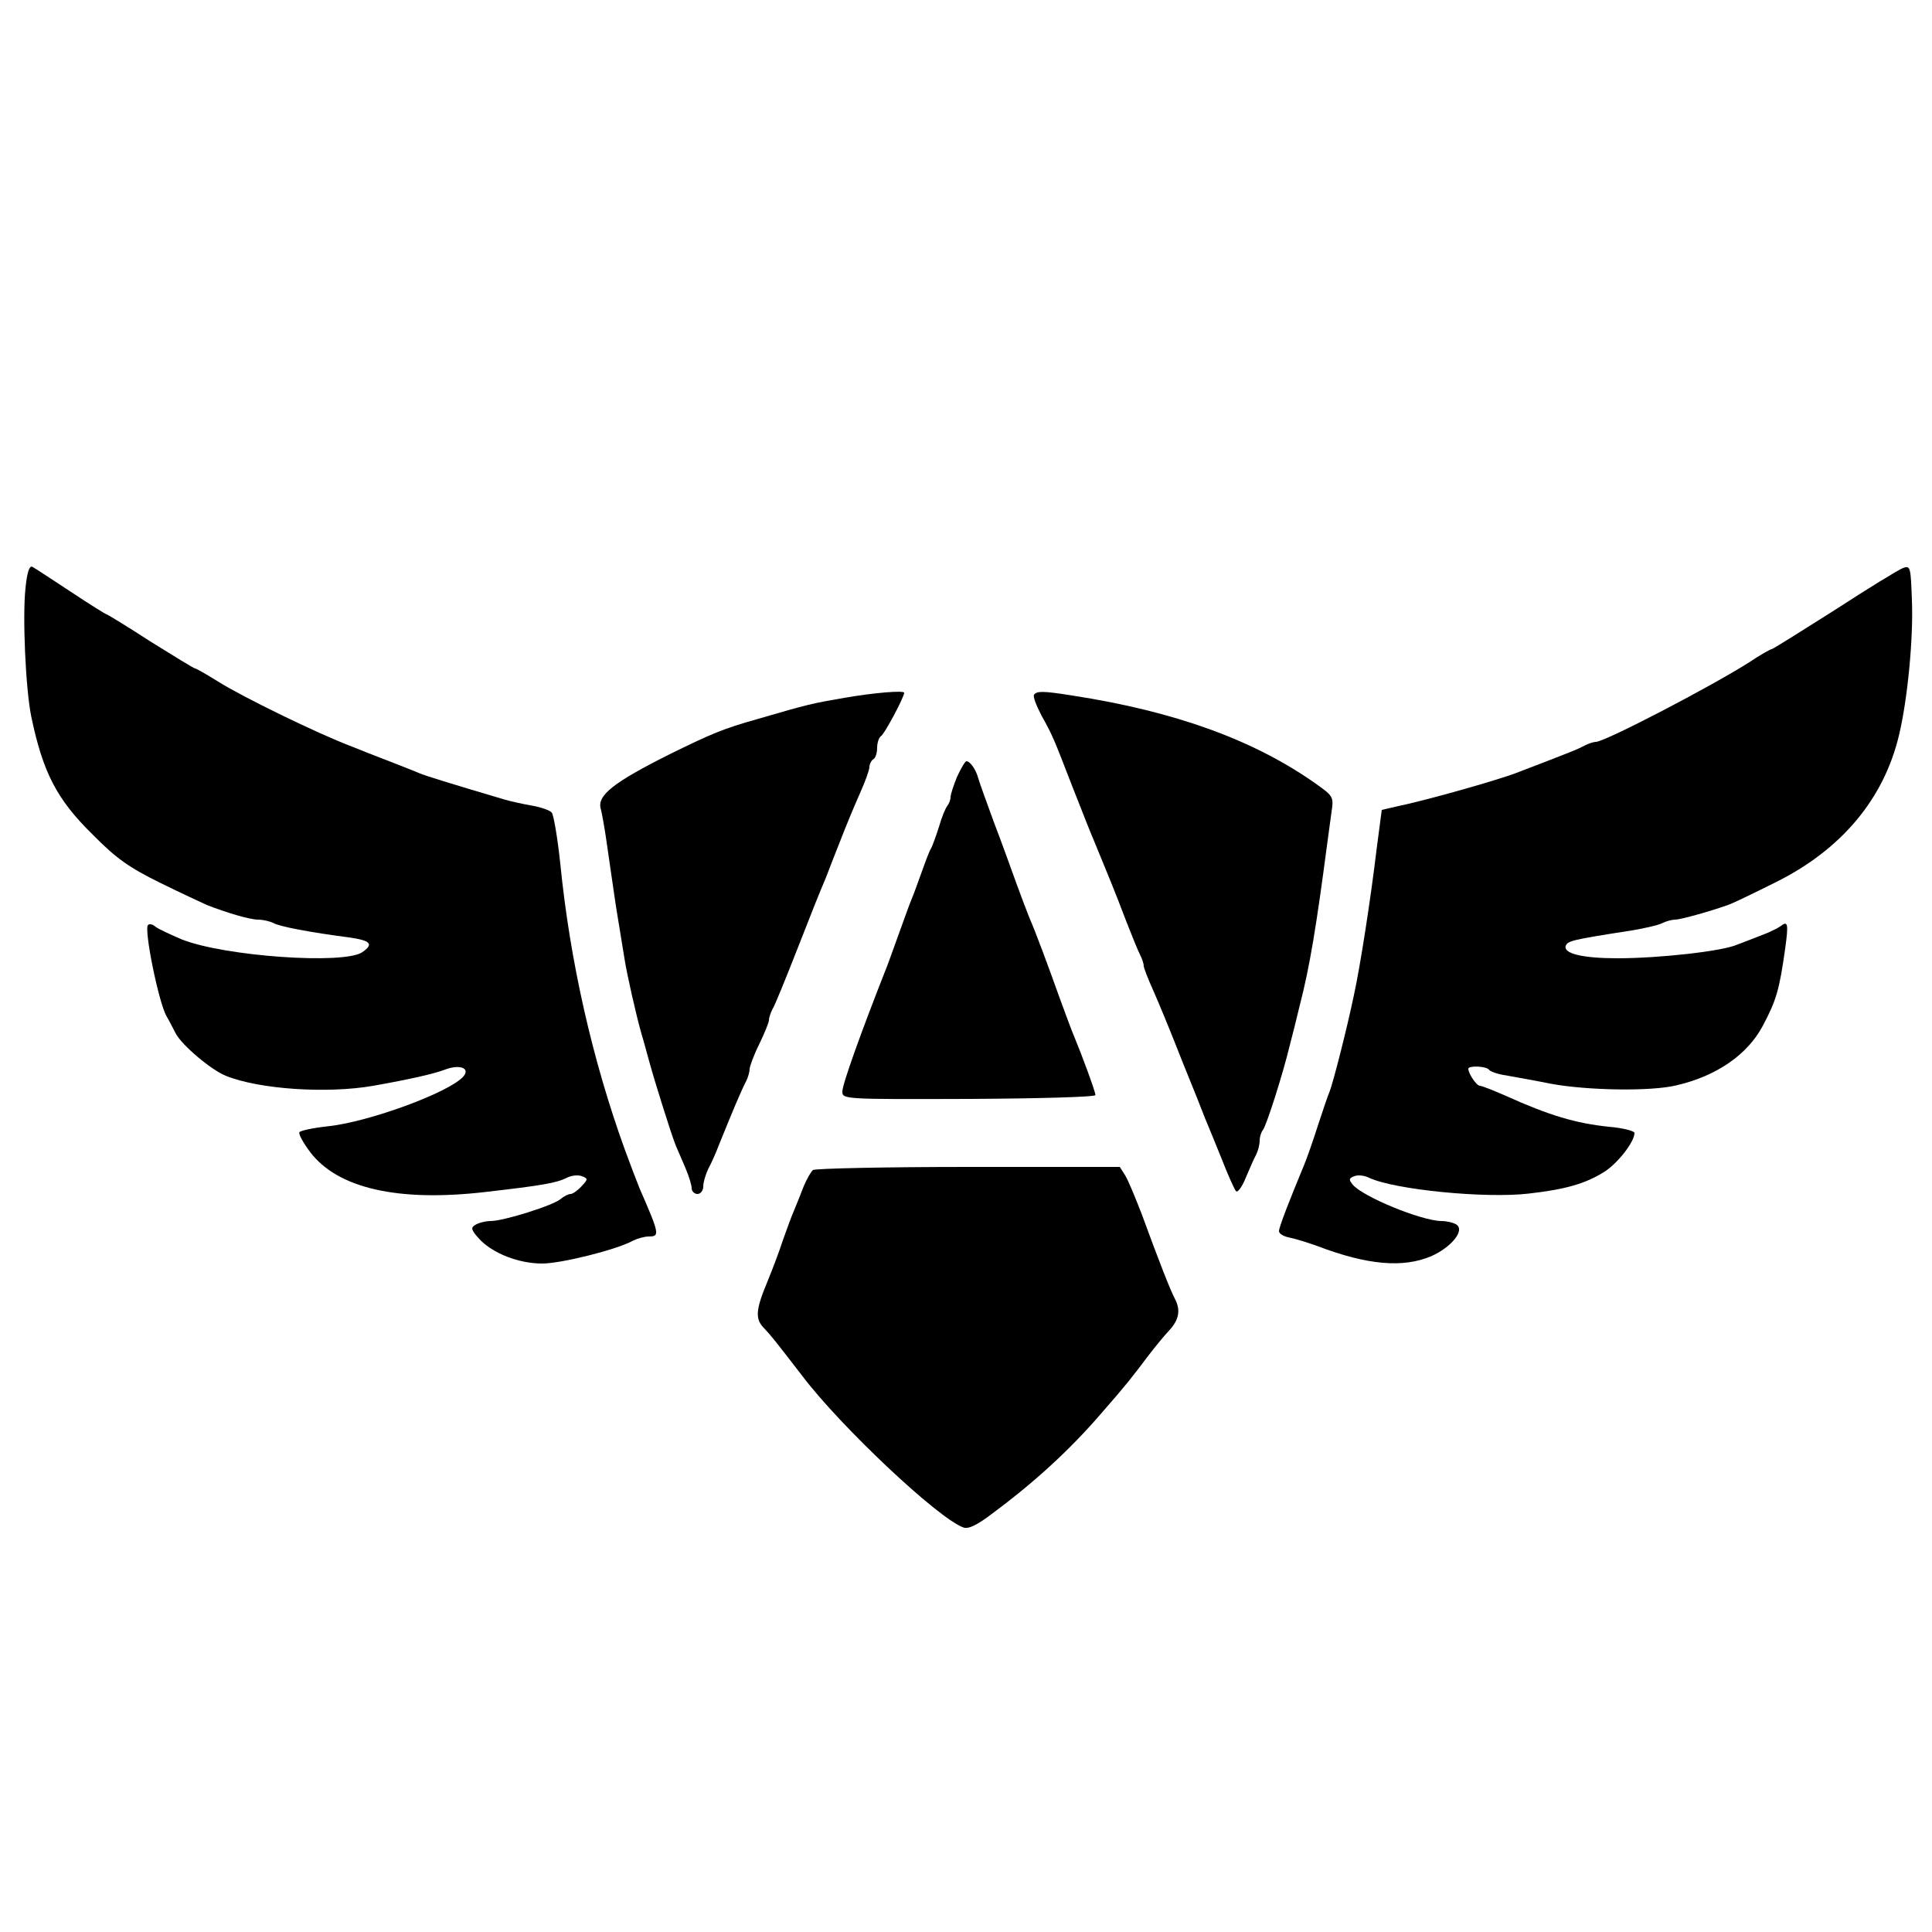 <?xml version="1.0" standalone="no"?>
<!DOCTYPE svg PUBLIC "-//W3C//DTD SVG 20010904//EN"
 "http://www.w3.org/TR/2001/REC-SVG-20010904/DTD/svg10.dtd">
<svg version="1.0" xmlns="http://www.w3.org/2000/svg"
 width="500pt" height="500pt" viewBox="0 0 500 500"
 preserveAspectRatio="xMidYMid meet">
<g transform="translate(0,500) scale(0.1,-0.1)"
fill="#000000" stroke="none">
<path d="M66 3478 c-8 -71 0 -260 15 -333 30 -143 65 -213 159 -305 61 -62 94
-85 175 -125 55 -27 109 -52 120 -57 54 -21 112 -38 133 -38 12 0 30 -4 40 -9
16 -9 95 -24 195 -37 56 -8 65 -17 35 -38 -47 -33 -358 -11 -468 33 -30 13
-61 27 -68 33 -7 6 -15 8 -19 4 -11 -11 28 -202 48 -236 5 -8 15 -28 24 -45
16 -30 90 -93 129 -109 86 -35 262 -47 382 -26 96 17 157 31 186 42 37 14 65
4 48 -17 -34 -41 -245 -119 -353 -130 -37 -4 -69 -11 -72 -15 -3 -5 10 -28 28
-52 71 -93 226 -129 452 -103 147 17 184 23 212 37 12 6 29 8 39 4 16 -6 16
-8 -1 -26 -10 -11 -23 -20 -28 -20 -6 0 -18 -6 -26 -13 -20 -17 -148 -57 -181
-57 -14 0 -32 -5 -40 -10 -12 -7 -11 -13 10 -36 35 -38 103 -64 163 -64 50 0
193 36 235 59 12 6 30 11 41 11 29 0 28 6 -24 125 -7 17 -24 62 -38 100 -84
232 -142 488 -167 740 -7 66 -17 125 -22 132 -5 6 -28 14 -51 18 -23 4 -55 11
-72 16 -142 42 -203 61 -220 68 -11 5 -40 16 -65 26 -25 10 -55 21 -67 26 -13
5 -33 13 -45 18 -85 32 -282 128 -345 168 -29 18 -55 33 -58 33 -3 0 -55 32
-116 70 -60 39 -111 70 -113 70 -2 0 -44 26 -92 58 -49 32 -94 62 -100 65 -8
4 -14 -14 -18 -55z"/>
<path d="M4925 3530 c-11 -4 -91 -53 -177 -109 -87 -55 -160 -101 -163 -101
-3 0 -30 -15 -58 -34 -101 -64 -374 -206 -397 -206 -6 0 -18 -4 -28 -9 -21
-11 -31 -15 -177 -71 -52 -20 -237 -72 -310 -87 l-39 -9 -13 -99 c-16 -134
-43 -307 -59 -380 -18 -87 -54 -227 -63 -250 -5 -11 -18 -51 -31 -90 -12 -38
-28 -83 -35 -100 -39 -94 -65 -161 -65 -171 0 -7 12 -14 28 -17 15 -3 47 -13
72 -22 129 -49 221 -57 294 -26 52 23 88 67 65 82 -8 5 -25 9 -39 9 -53 1
-203 63 -229 94 -11 13 -10 17 4 22 9 4 26 2 38 -4 66 -31 301 -54 413 -41 97
11 148 26 197 57 35 23 77 77 77 100 0 5 -30 13 -67 16 -85 9 -153 29 -266 80
-32 14 -62 26 -67 26 -9 0 -30 32 -30 44 0 9 48 7 54 -3 3 -4 22 -11 43 -14
21 -4 74 -13 118 -22 94 -17 256 -20 323 -4 104 24 184 79 224 154 35 66 43
93 58 200 9 65 7 73 -12 58 -7 -5 -29 -16 -48 -23 -19 -7 -48 -19 -65 -25 -39
-17 -202 -35 -309 -35 -90 0 -140 12 -134 32 5 13 17 16 158 38 41 6 83 16 92
21 10 5 25 9 33 9 15 0 96 23 140 39 11 4 65 30 119 57 172 85 282 217 321
383 22 93 37 250 33 347 -3 87 -4 91 -23 84z"/>
<path d="M2185 3194 c-81 -14 -92 -16 -225 -55 -89 -25 -119 -38 -225 -90
-148 -74 -191 -108 -180 -143 3 -12 10 -50 15 -86 5 -36 16 -110 24 -165 9
-55 19 -116 22 -135 6 -40 31 -150 44 -195 5 -16 14 -50 21 -75 14 -51 56
-185 68 -215 5 -11 16 -37 25 -58 9 -21 16 -44 16 -52 0 -8 7 -15 15 -15 8 0
15 9 15 19 0 11 6 32 14 48 8 15 19 40 25 56 36 89 58 142 72 169 5 10 9 24 9
31 0 7 11 37 25 65 14 29 25 56 25 62 0 6 4 18 9 28 6 9 33 76 61 147 50 128
57 145 78 195 5 14 22 57 37 95 15 39 38 94 51 123 13 29 24 59 24 67 0 7 5
17 10 20 6 3 10 17 10 30 0 13 5 27 10 30 9 5 60 101 60 112 0 7 -80 0 -155
-13z"/>
<path d="M2676 3202 c-3 -5 6 -28 19 -53 30 -54 32 -60 80 -184 41 -104 42
-107 60 -150 40 -98 45 -108 80 -200 15 -38 31 -78 36 -87 5 -10 9 -22 9 -28
0 -5 11 -33 24 -62 13 -29 47 -111 75 -183 29 -71 56 -139 60 -150 5 -11 23
-56 41 -100 17 -44 35 -84 39 -88 4 -4 16 12 25 35 10 24 22 51 27 60 5 10 9
26 9 36 0 10 4 22 8 27 9 10 52 145 70 220 6 22 17 67 25 100 27 104 44 210
72 423 3 23 8 60 11 81 6 39 4 41 -41 73 -160 113 -364 187 -630 228 -75 12
-92 12 -99 2z"/>
<path d="M2477 2990 c-9 -22 -17 -46 -17 -53 0 -7 -4 -17 -8 -22 -5 -6 -15
-30 -22 -55 -8 -25 -17 -49 -20 -55 -4 -5 -14 -32 -24 -60 -10 -27 -21 -59
-26 -70 -5 -11 -20 -54 -35 -95 -15 -41 -30 -84 -35 -95 -61 -155 -110 -291
-110 -310 0 -20 6 -20 328 -19 182 1 327 5 327 10 0 9 -38 111 -54 149 -5 11
-21 54 -36 95 -34 95 -64 176 -81 215 -7 17 -22 57 -34 90 -12 33 -37 103 -57
155 -19 52 -38 104 -41 115 -6 23 -21 45 -31 45 -3 0 -14 -18 -24 -40z"/>
<path d="M2104 1972 c-5 -4 -16 -23 -24 -42 -7 -19 -19 -48 -26 -65 -7 -16
-19 -50 -28 -75 -8 -25 -26 -73 -40 -107 -31 -74 -32 -97 -8 -121 17 -18 26
-29 100 -125 98 -129 349 -366 415 -390 13 -5 36 6 75 36 108 80 200 164 281
258 69 79 77 90 124 152 16 21 39 49 53 64 25 27 30 52 15 81 -13 25 -39 91
-87 222 -16 41 -34 85 -42 98 l-14 22 -392 0 c-215 0 -396 -4 -402 -8z"/>
</g>
</svg>
